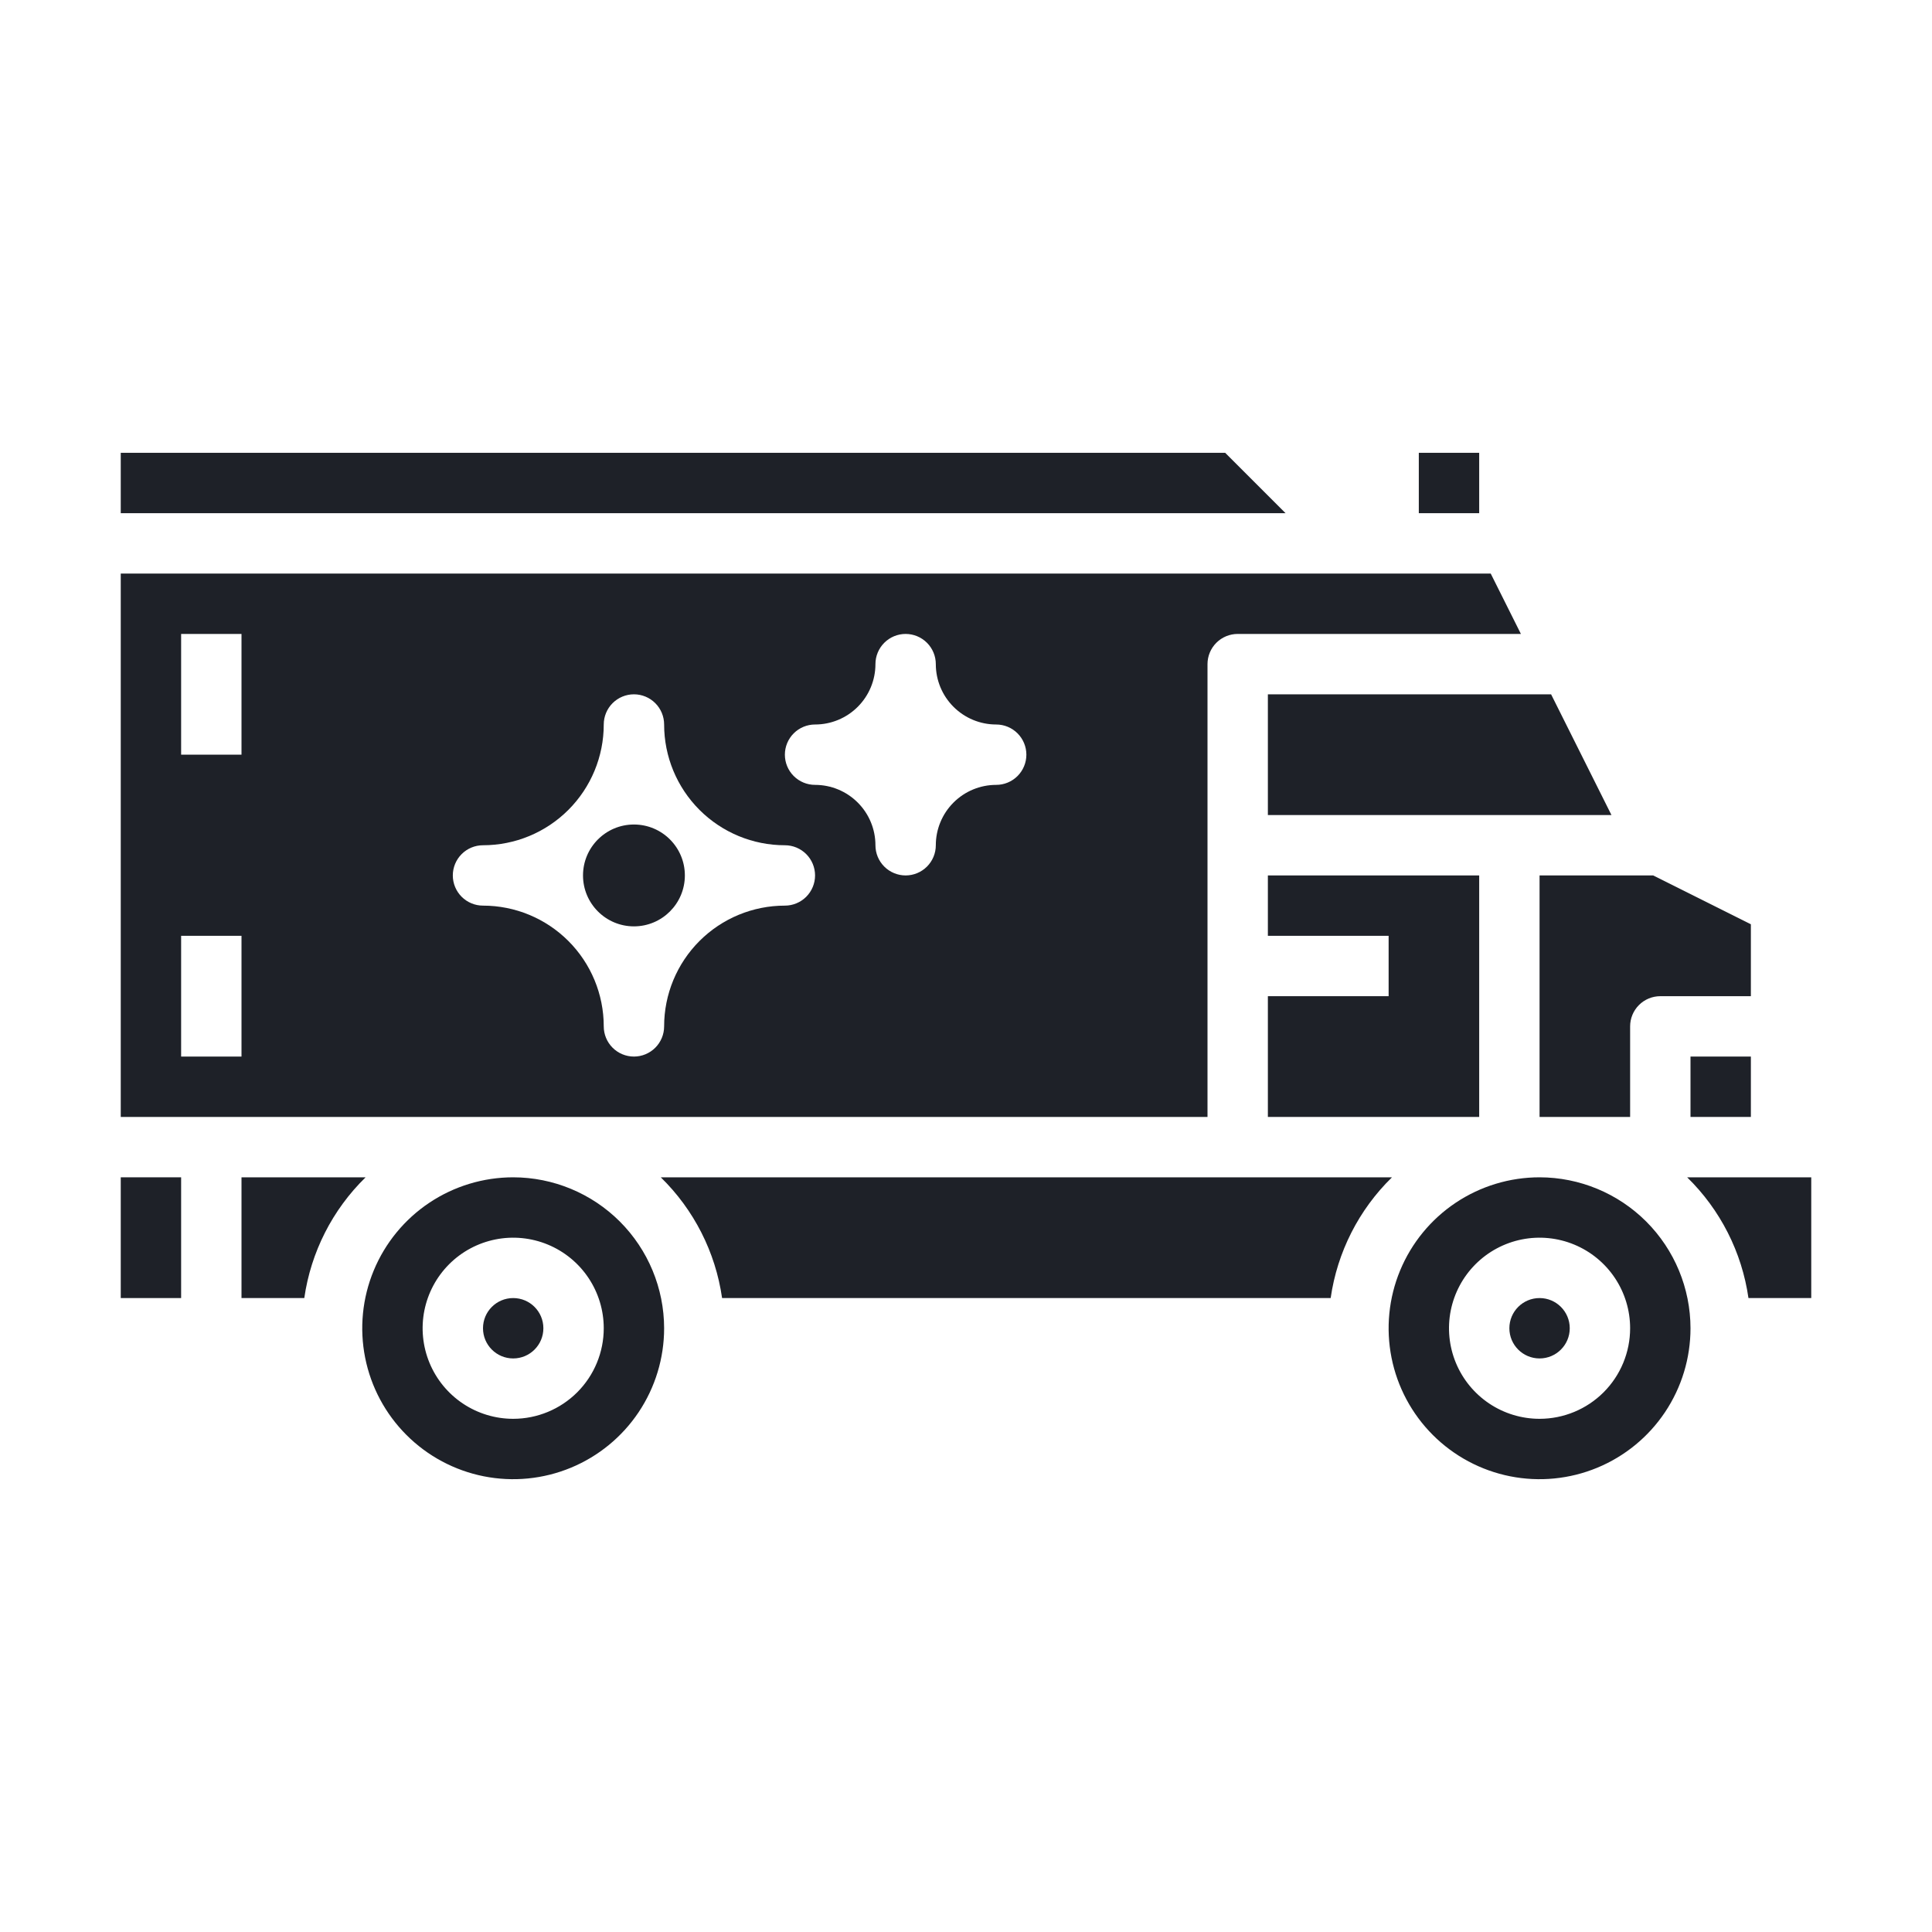 <svg width="128" height="128" viewBox="0 0 128 128" fill="none" xmlns="http://www.w3.org/2000/svg">
<path d="M112 70H116V74H112V70Z" fill="#1E2128"/>
<path d="M84 66V74H98V58H84V62H92V66H84Z" fill="#1E2128"/>
<path d="M80 44C80 43.47 80.211 42.961 80.586 42.586C80.961 42.211 81.47 42 82 42H100.764L98.764 38H8V74H80V44ZM16 70H12V62H16V70ZM16 50H12V42H16V50ZM52 60C49.878 60 47.843 60.843 46.343 62.343C44.843 63.843 44 65.878 44 68C44 68.53 43.789 69.039 43.414 69.414C43.039 69.789 42.53 70 42 70C41.47 70 40.961 69.789 40.586 69.414C40.211 69.039 40 68.53 40 68C40 65.878 39.157 63.843 37.657 62.343C36.157 60.843 34.122 60 32 60C31.47 60 30.961 59.789 30.586 59.414C30.211 59.039 30 58.53 30 58C30 57.47 30.211 56.961 30.586 56.586C30.961 56.211 31.47 56 32 56C34.122 56 36.157 55.157 37.657 53.657C39.157 52.157 40 50.122 40 48C40 47.47 40.211 46.961 40.586 46.586C40.961 46.211 41.47 46 42 46C42.53 46 43.039 46.211 43.414 46.586C43.789 46.961 44 47.47 44 48C44 50.122 44.843 52.157 46.343 53.657C47.843 55.157 49.878 56 52 56C52.53 56 53.039 56.211 53.414 56.586C53.789 56.961 54 57.47 54 58C54 58.53 53.789 59.039 53.414 59.414C53.039 59.789 52.53 60 52 60ZM66 52C64.939 52 63.922 52.421 63.172 53.172C62.421 53.922 62 54.939 62 56C62 56.53 61.789 57.039 61.414 57.414C61.039 57.789 60.53 58 60 58C59.47 58 58.961 57.789 58.586 57.414C58.211 57.039 58 56.53 58 56C58 54.939 57.579 53.922 56.828 53.172C56.078 52.421 55.061 52 54 52C53.47 52 52.961 51.789 52.586 51.414C52.211 51.039 52 50.53 52 50C52 49.47 52.211 48.961 52.586 48.586C52.961 48.211 53.47 48 54 48C55.061 48 56.078 47.579 56.828 46.828C57.579 46.078 58 45.061 58 44C58 43.47 58.211 42.961 58.586 42.586C58.961 42.211 59.47 42 60 42C60.53 42 61.039 42.211 61.414 42.586C61.789 42.961 62 43.47 62 44C62 45.061 62.421 46.078 63.172 46.828C63.922 47.579 64.939 48 66 48C66.53 48 67.039 48.211 67.414 48.586C67.789 48.961 68 49.47 68 50C68 50.53 67.789 51.039 67.414 51.414C67.039 51.789 66.53 52 66 52Z" fill="#1E2128"/>
<path d="M81.172 30H8V34H85.172L81.172 30Z" fill="#1E2128"/>
<path d="M94 30H98V34H94V30Z" fill="#1E2128"/>
<path d="M84 54H106.764L102.764 46H84V54Z" fill="#1E2128"/>
<path d="M8 78H12V86H8V78Z" fill="#1E2128"/>
<path d="M42 61.374C43.863 61.374 45.374 59.863 45.374 58C45.374 56.137 43.863 54.626 42 54.626C40.137 54.626 38.626 56.137 38.626 58C38.626 59.863 40.137 61.374 42 61.374Z" fill="#1E2128"/>
<path d="M102 74H108V68C108 67.47 108.211 66.961 108.586 66.586C108.961 66.211 109.47 66 110 66H116V61.236L109.528 58H102V74Z" fill="#1E2128"/>
<path d="M102 78C100.022 78 98.089 78.587 96.444 79.685C94.8 80.784 93.518 82.346 92.761 84.173C92.004 86 91.806 88.011 92.192 89.951C92.578 91.891 93.53 93.672 94.929 95.071C96.328 96.47 98.109 97.422 100.049 97.808C101.989 98.194 104 97.996 105.827 97.239C107.654 96.482 109.216 95.2 110.315 93.556C111.414 91.911 112 89.978 112 88C111.997 85.349 110.942 82.807 109.068 80.932C107.193 79.058 104.651 78.003 102 78ZM102 94C100.813 94 99.653 93.648 98.667 92.989C97.68 92.329 96.911 91.392 96.457 90.296C96.003 89.2 95.884 87.993 96.115 86.829C96.347 85.666 96.918 84.597 97.757 83.757C98.597 82.918 99.666 82.347 100.829 82.115C101.993 81.884 103.2 82.003 104.296 82.457C105.392 82.911 106.33 83.68 106.989 84.667C107.648 85.653 108 86.813 108 88C108 89.591 107.368 91.117 106.243 92.243C105.117 93.368 103.591 94 102 94Z" fill="#1E2128"/>
<path d="M102 90C103.105 90 104 89.105 104 88C104 86.895 103.105 86 102 86C100.895 86 100 86.895 100 88C100 89.105 100.895 90 102 90Z" fill="#1E2128"/>
<path d="M111.778 78C113.976 80.147 115.404 82.959 115.84 86H120V78H111.778Z" fill="#1E2128"/>
<path d="M47.84 86H88.16C88.596 82.959 90.024 80.147 92.222 78H43.778C45.976 80.147 47.404 82.959 47.84 86Z" fill="#1E2128"/>
<path d="M16 86H20.16C20.596 82.959 22.024 80.147 24.222 78H16V86Z" fill="#1E2128"/>
<path d="M34 78C32.022 78 30.089 78.587 28.444 79.685C26.8 80.784 25.518 82.346 24.761 84.173C24.004 86 23.806 88.011 24.192 89.951C24.578 91.891 25.53 93.672 26.929 95.071C28.328 96.47 30.109 97.422 32.049 97.808C33.989 98.194 36 97.996 37.827 97.239C39.654 96.482 41.216 95.2 42.315 93.556C43.413 91.911 44 89.978 44 88C43.997 85.349 42.942 82.807 41.068 80.932C39.193 79.058 36.651 78.003 34 78ZM34 94C32.813 94 31.653 93.648 30.667 92.989C29.68 92.329 28.911 91.392 28.457 90.296C28.003 89.2 27.884 87.993 28.115 86.829C28.347 85.666 28.918 84.597 29.757 83.757C30.596 82.918 31.666 82.347 32.83 82.115C33.993 81.884 35.2 82.003 36.296 82.457C37.392 82.911 38.33 83.68 38.989 84.667C39.648 85.653 40 86.813 40 88C40 89.591 39.368 91.117 38.243 92.243C37.117 93.368 35.591 94 34 94Z" fill="#1E2128"/>
<path d="M34 90C35.105 90 36 89.105 36 88C36 86.895 35.105 86 34 86C32.895 86 32 86.895 32 88C32 89.105 32.895 90 34 90Z" fill="#1E2128"/>
</svg>
